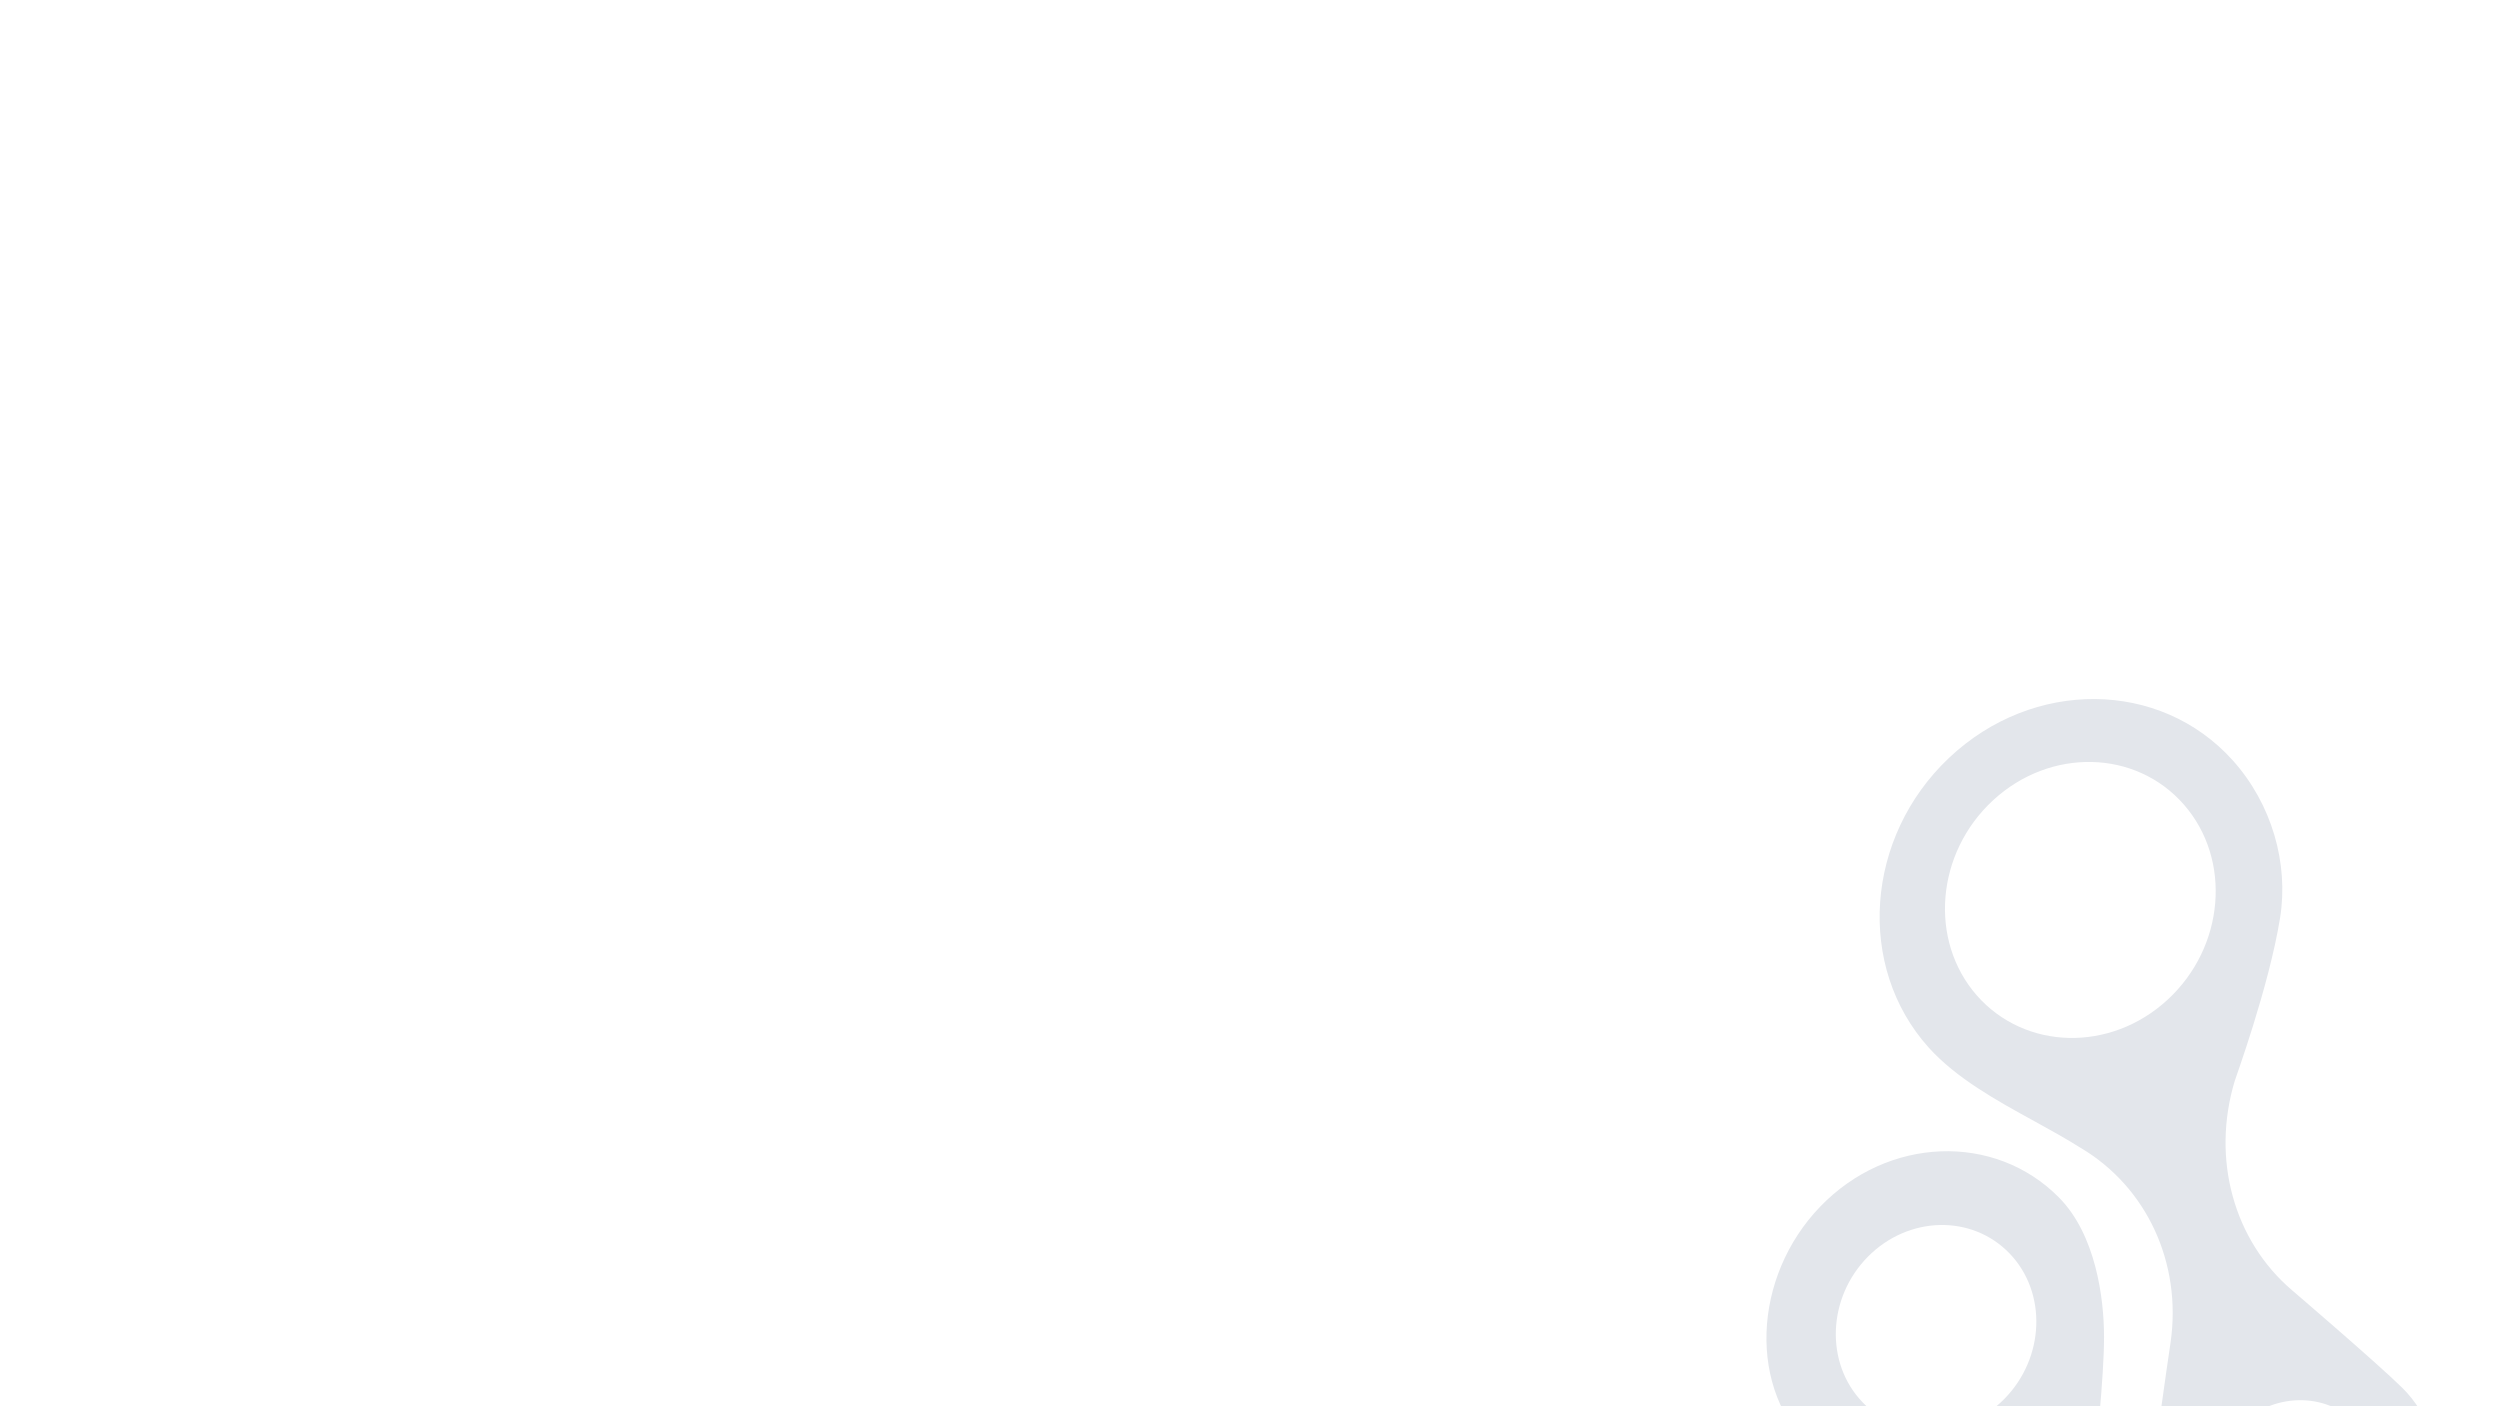 <?xml version="1.0" encoding="utf-8"?>
<!-- Generator: Adobe Illustrator 26.5.0, SVG Export Plug-In . SVG Version: 6.00 Build 0)  -->
<svg version="1.1" id="Calque_1" xmlns="http://www.w3.org/2000/svg" xmlns:xlink="http://www.w3.org/1999/xlink" x="0px" y="0px"
	 width="1920px" height="1080px" viewBox="0 0 1920 1080" style="enable-background:new 0 0 1920 1080;" xml:space="preserve">
<style type="text/css">
	.st0{fill-rule:evenodd;clip-rule:evenodd;fill:#E3E6EB;}
</style>
<path class="st0" d="M1751.1,704.9c6.7-41.8-6.3-87.5-36.4-121c-55.8-62-153.3-62.8-217.8-1.9c-64.5,60.9-71.5,160.5-15.6,222.6
	c21.2,23.5,51.9,40.5,81.5,56.7c12.2,6.7,24.1,13.3,35.2,20.3c50.6,30,77.8,88.3,69,149.4c-3.6,25-11.3,74.8-12.4,99.9
	c-1.1,25.1,2.3,66.2,24.9,91.2c39.5,43.9,108.6,44.5,154.2,1.3c45.7-43.2,53.1-116.2,11.2-157.6c-19.3-19-84.5-74.8-84.5-74.8
	c-44.9-38.2-62.2-101-44.1-160.9C1716.2,829.9,1742.6,757.9,1751.1,704.9L1751.1,704.9z M1812.3,1095.8
	c23.2,26.4,19.6,68.4-7.9,93.6c-27.4,25.3-68.4,24.4-91.6-2.1c-23.2-26.4-19.6-68.4,7.9-93.6
	C1748.2,1068.4,1789.2,1069.4,1812.3,1095.8z M1664.7,767.8c43.9-40.5,49.5-107.6,12.5-149.9c-37-42.3-102.6-43.8-146.5-3.3
	c-43.9,40.5-49.5,107.6-12.5,149.9C1555.3,806.7,1620.9,808.2,1664.7,767.8z"/>
<path class="st0" d="M1524.6,1537.9c-5.7,50.1,12.2,103.7,49.8,141.8c69.7,70.6,185.5,66.2,258.8-9.7
	c73.2-75.9,76.2-194.7,6.4-265.3c-26.4-26.8-63.9-45.2-99.8-62.8c-14.8-7.3-29.5-14.4-42.9-22.1c-61.6-32.9-97.4-100.6-90.2-173.8
	c2.9-29.8,9.3-89.5,9.2-119.3c0-29.8-6.4-78.5-34.6-107c-49.4-50-131.4-46.9-183.3,6.9c-51.9,53.8-56.7,140.9-4.6,188
	c23.9,21.5,104.5,84.3,104.5,84.3c55.4,42.9,79.4,116.7,61.2,188.7C1559.1,1387.3,1531.7,1474.4,1524.6,1537.9L1524.6,1537.9z
	 M1430.4,1076.9c-28.9-30.1-27-80.2,4.1-111.7s79.9-32.7,108.9-2.5c28.9,30.1,27,80.2-4.1,111.7S1459.3,1107,1430.4,1076.9z
	 M1623.6,1458.4c-50,50.4-52.9,130.5-6.7,178.7c46.2,48.1,124.3,46.3,174.1-4.1c50-50.4,52.9-130.5,6.7-178.7
	C1751.6,1406,1673.6,1407.8,1623.6,1458.4z"/>
</svg>
